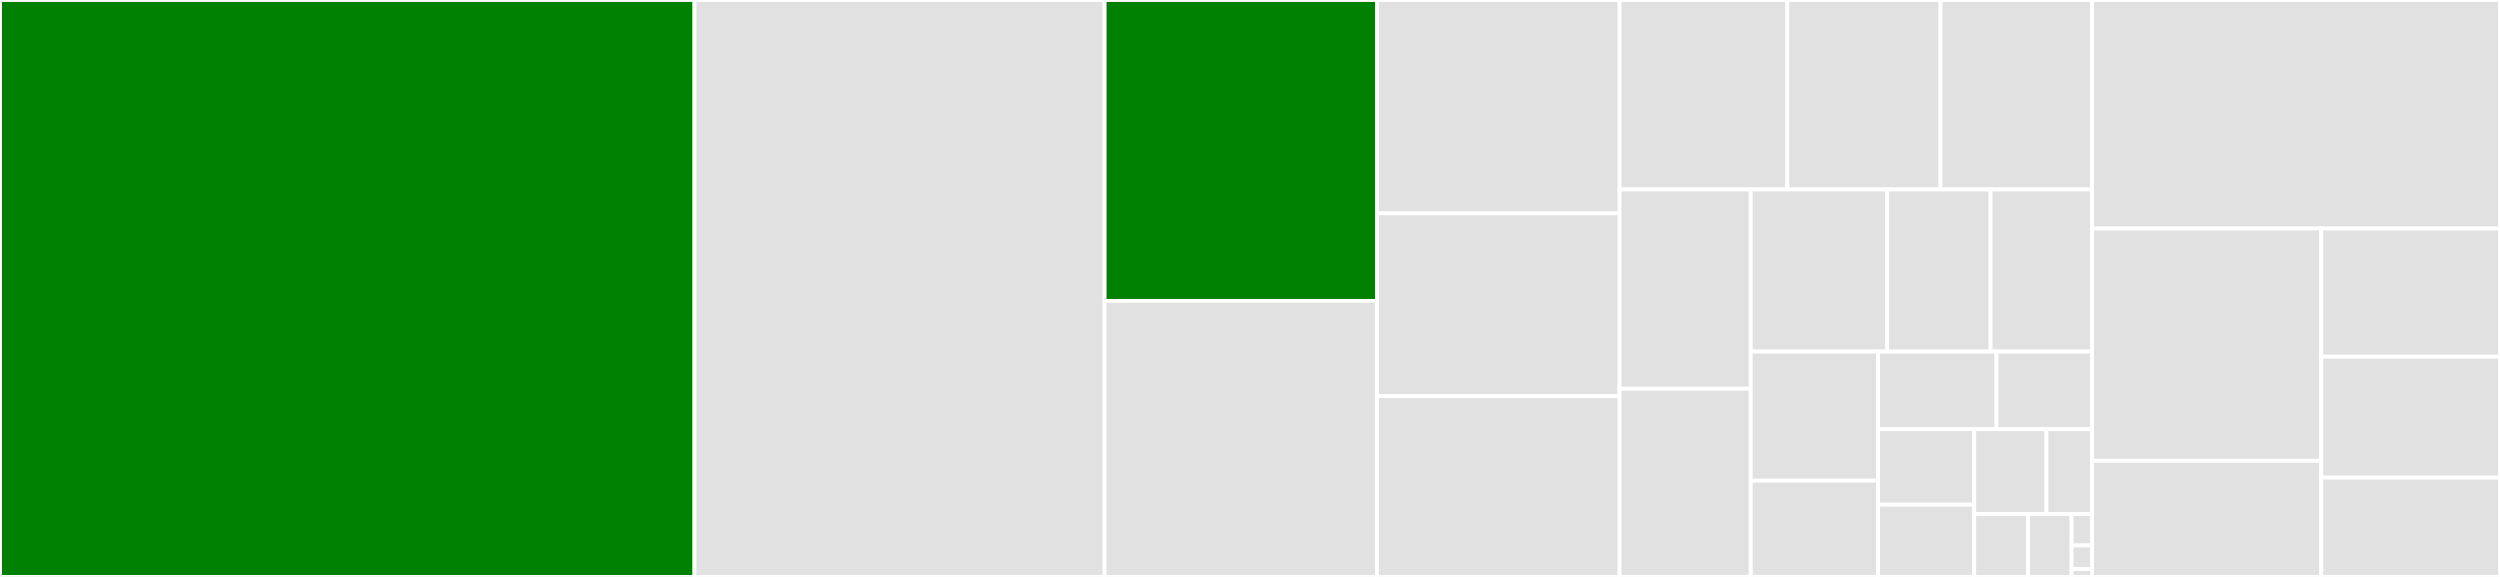 <svg baseProfile="full" width="650" height="150" viewBox="0 0 650 150" version="1.1"
xmlns="http://www.w3.org/2000/svg" xmlns:ev="http://www.w3.org/2001/xml-events"
xmlns:xlink="http://www.w3.org/1999/xlink">

<rect x="0" y="0" width="650" height="150" fill="#333333" stroke="none"/>

<style>rect.s{mask:url(#mask);}</style>
<defs>
  <pattern id="white" width="4" height="4" patternUnits="userSpaceOnUse" patternTransform="rotate(45)">
    <rect width="2" height="2" transform="translate(0,0)" fill="white"></rect>
  </pattern>
  <mask id="mask">
    <rect x="0" y="0" width="100%" height="100%" fill="url(#white)"></rect>
  </mask>
</defs>

<rect x="0" y="0" width="180.564" height="150.0" fill="green" stroke="white" stroke-width="1" class=" tooltipped" data-content="R/WorkbookClass.R"><title>R/WorkbookClass.R</title></rect>
<rect x="180.564" y="0" width="106.637" height="150.0" fill="#e1e1e1" stroke="white" stroke-width="1" class=" tooltipped" data-content="R/wrappers.R"><title>R/wrappers.R</title></rect>
<rect x="287.201" y="0" width="70.801" height="78.234" fill="green" stroke="white" stroke-width="1" class=" tooltipped" data-content="R/loadWorkbook.R"><title>R/loadWorkbook.R</title></rect>
<rect x="287.201" y="78.234" width="70.801" height="71.766" fill="#e1e1e1" stroke="white" stroke-width="1" class=" tooltipped" data-content="R/helperFunctions.R"><title>R/helperFunctions.R</title></rect>
<rect x="358.002" y="0" width="63.096" height="55.472" fill="#e1e1e1" stroke="white" stroke-width="1" class=" tooltipped" data-content="R/borderFunctions.R"><title>R/borderFunctions.R</title></rect>
<rect x="358.002" y="55.472" width="63.096" height="47.523" fill="#e1e1e1" stroke="white" stroke-width="1" class=" tooltipped" data-content="R/readWorkbook.R"><title>R/readWorkbook.R</title></rect>
<rect x="358.002" y="102.995" width="63.096" height="47.005" fill="#e1e1e1" stroke="white" stroke-width="1" class=" tooltipped" data-content="R/baseXML.R"><title>R/baseXML.R</title></rect>
<rect x="421.097" y="0" width="43.605" height="49.26" fill="#e1e1e1" stroke="white" stroke-width="1" class=" tooltipped" data-content="R/conditional_formatting.R"><title>R/conditional_formatting.R</title></rect>
<rect x="464.702" y="0" width="39.842" height="49.26" fill="#e1e1e1" stroke="white" stroke-width="1" class=" tooltipped" data-content="R/writeData.R"><title>R/writeData.R</title></rect>
<rect x="504.545" y="0" width="39.4" height="49.26" fill="#e1e1e1" stroke="white" stroke-width="1" class=" tooltipped" data-content="R/workbook_read_workbook.R"><title>R/workbook_read_workbook.R</title></rect>
<rect x="421.097" y="49.26" width="34.094" height="51.809" fill="#e1e1e1" stroke="white" stroke-width="1" class=" tooltipped" data-content="R/StyleClass.R"><title>R/StyleClass.R</title></rect>
<rect x="421.097" y="101.069" width="34.094" height="48.931" fill="#e1e1e1" stroke="white" stroke-width="1" class=" tooltipped" data-content="R/workbook_write_data.R"><title>R/workbook_write_data.R</title></rect>
<rect x="455.191" y="49.26" width="35.449" height="42.139" fill="#e1e1e1" stroke="white" stroke-width="1" class=" tooltipped" data-content="R/worksheet_class.R"><title>R/worksheet_class.R</title></rect>
<rect x="490.641" y="49.26" width="26.911" height="42.139" fill="#e1e1e1" stroke="white" stroke-width="1" class=" tooltipped" data-content="R/writeDataTable.R"><title>R/writeDataTable.R</title></rect>
<rect x="517.551" y="49.26" width="26.393" height="42.139" fill="#e1e1e1" stroke="white" stroke-width="1" class=" tooltipped" data-content="R/openxlsxCoerce.R"><title>R/openxlsxCoerce.R</title></rect>
<rect x="455.191" y="91.399" width="33.12" height="33.58" fill="#e1e1e1" stroke="white" stroke-width="1" class=" tooltipped" data-content="R/workbook_column_widths.R"><title>R/workbook_column_widths.R</title></rect>
<rect x="455.191" y="124.979" width="33.12" height="25.021" fill="#e1e1e1" stroke="white" stroke-width="1" class=" tooltipped" data-content="R/CommentClass.R"><title>R/CommentClass.R</title></rect>
<rect x="488.311" y="91.399" width="30.787" height="20.187" fill="#e1e1e1" stroke="white" stroke-width="1" class=" tooltipped" data-content="R/sheet_data_class.R"><title>R/sheet_data_class.R</title></rect>
<rect x="519.098" y="91.399" width="24.846" height="20.187" fill="#e1e1e1" stroke="white" stroke-width="1" class=" tooltipped" data-content="R/openXL.R"><title>R/openXL.R</title></rect>
<rect x="488.311" y="111.586" width="24.978" height="19.644" fill="#e1e1e1" stroke="white" stroke-width="1" class=" tooltipped" data-content="R/HyperlinkClass.R"><title>R/HyperlinkClass.R</title></rect>
<rect x="488.311" y="131.23" width="24.978" height="18.77" fill="#e1e1e1" stroke="white" stroke-width="1" class=" tooltipped" data-content="R/asserts.R"><title>R/asserts.R</title></rect>
<rect x="513.289" y="111.586" width="18.789" height="22.052" fill="#e1e1e1" stroke="white" stroke-width="1" class=" tooltipped" data-content="R/build_workbook.R"><title>R/build_workbook.R</title></rect>
<rect x="532.078" y="111.586" width="11.867" height="22.052" fill="#e1e1e1" stroke="white" stroke-width="1" class=" tooltipped" data-content="R/chartsheet_class.R"><title>R/chartsheet_class.R</title></rect>
<rect x="513.289" y="133.638" width="13.995" height="16.362" fill="#e1e1e1" stroke="white" stroke-width="1" class=" tooltipped" data-content="R/openxlsx.R"><title>R/openxlsx.R</title></rect>
<rect x="527.284" y="133.638" width="11.329" height="16.362" fill="#e1e1e1" stroke="white" stroke-width="1" class=" tooltipped" data-content="R/utils.R"><title>R/utils.R</title></rect>
<rect x="538.613" y="133.638" width="5.331" height="8.181" fill="#e1e1e1" stroke="white" stroke-width="1" class=" tooltipped" data-content="R/zzz.R"><title>R/zzz.R</title></rect>
<rect x="538.613" y="141.819" width="5.331" height="6.136" fill="#e1e1e1" stroke="white" stroke-width="1" class=" tooltipped" data-content="R/writexlsx.R"><title>R/writexlsx.R</title></rect>
<rect x="538.613" y="147.955" width="5.331" height="2.045" fill="#e1e1e1" stroke="white" stroke-width="1" class=" tooltipped" data-content="R/onUnload.R"><title>R/onUnload.R</title></rect>
<rect x="543.944" y="0" width="106.056" height="59.424" fill="#e1e1e1" stroke="white" stroke-width="1" class=" tooltipped" data-content="src/load_workbook.cpp"><title>src/load_workbook.cpp</title></rect>
<rect x="543.944" y="59.424" width="59.589" height="60.384" fill="#e1e1e1" stroke="white" stroke-width="1" class=" tooltipped" data-content="src/read_workbook.cpp"><title>src/read_workbook.cpp</title></rect>
<rect x="543.944" y="119.808" width="59.589" height="30.192" fill="#e1e1e1" stroke="white" stroke-width="1" class=" tooltipped" data-content="src/helper_functions.cpp"><title>src/helper_functions.cpp</title></rect>
<rect x="603.533" y="59.424" width="46.467" height="33.321" fill="#e1e1e1" stroke="white" stroke-width="1" class=" tooltipped" data-content="src/write_file.cpp"><title>src/write_file.cpp</title></rect>
<rect x="603.533" y="92.745" width="46.467" height="31.443" fill="#e1e1e1" stroke="white" stroke-width="1" class=" tooltipped" data-content="src/write_data.cpp"><title>src/write_data.cpp</title></rect>
<rect x="603.533" y="124.188" width="46.467" height="25.812" fill="#e1e1e1" stroke="white" stroke-width="1" class=" tooltipped" data-content="src/write_file_2.cpp"><title>src/write_file_2.cpp</title></rect>
</svg>